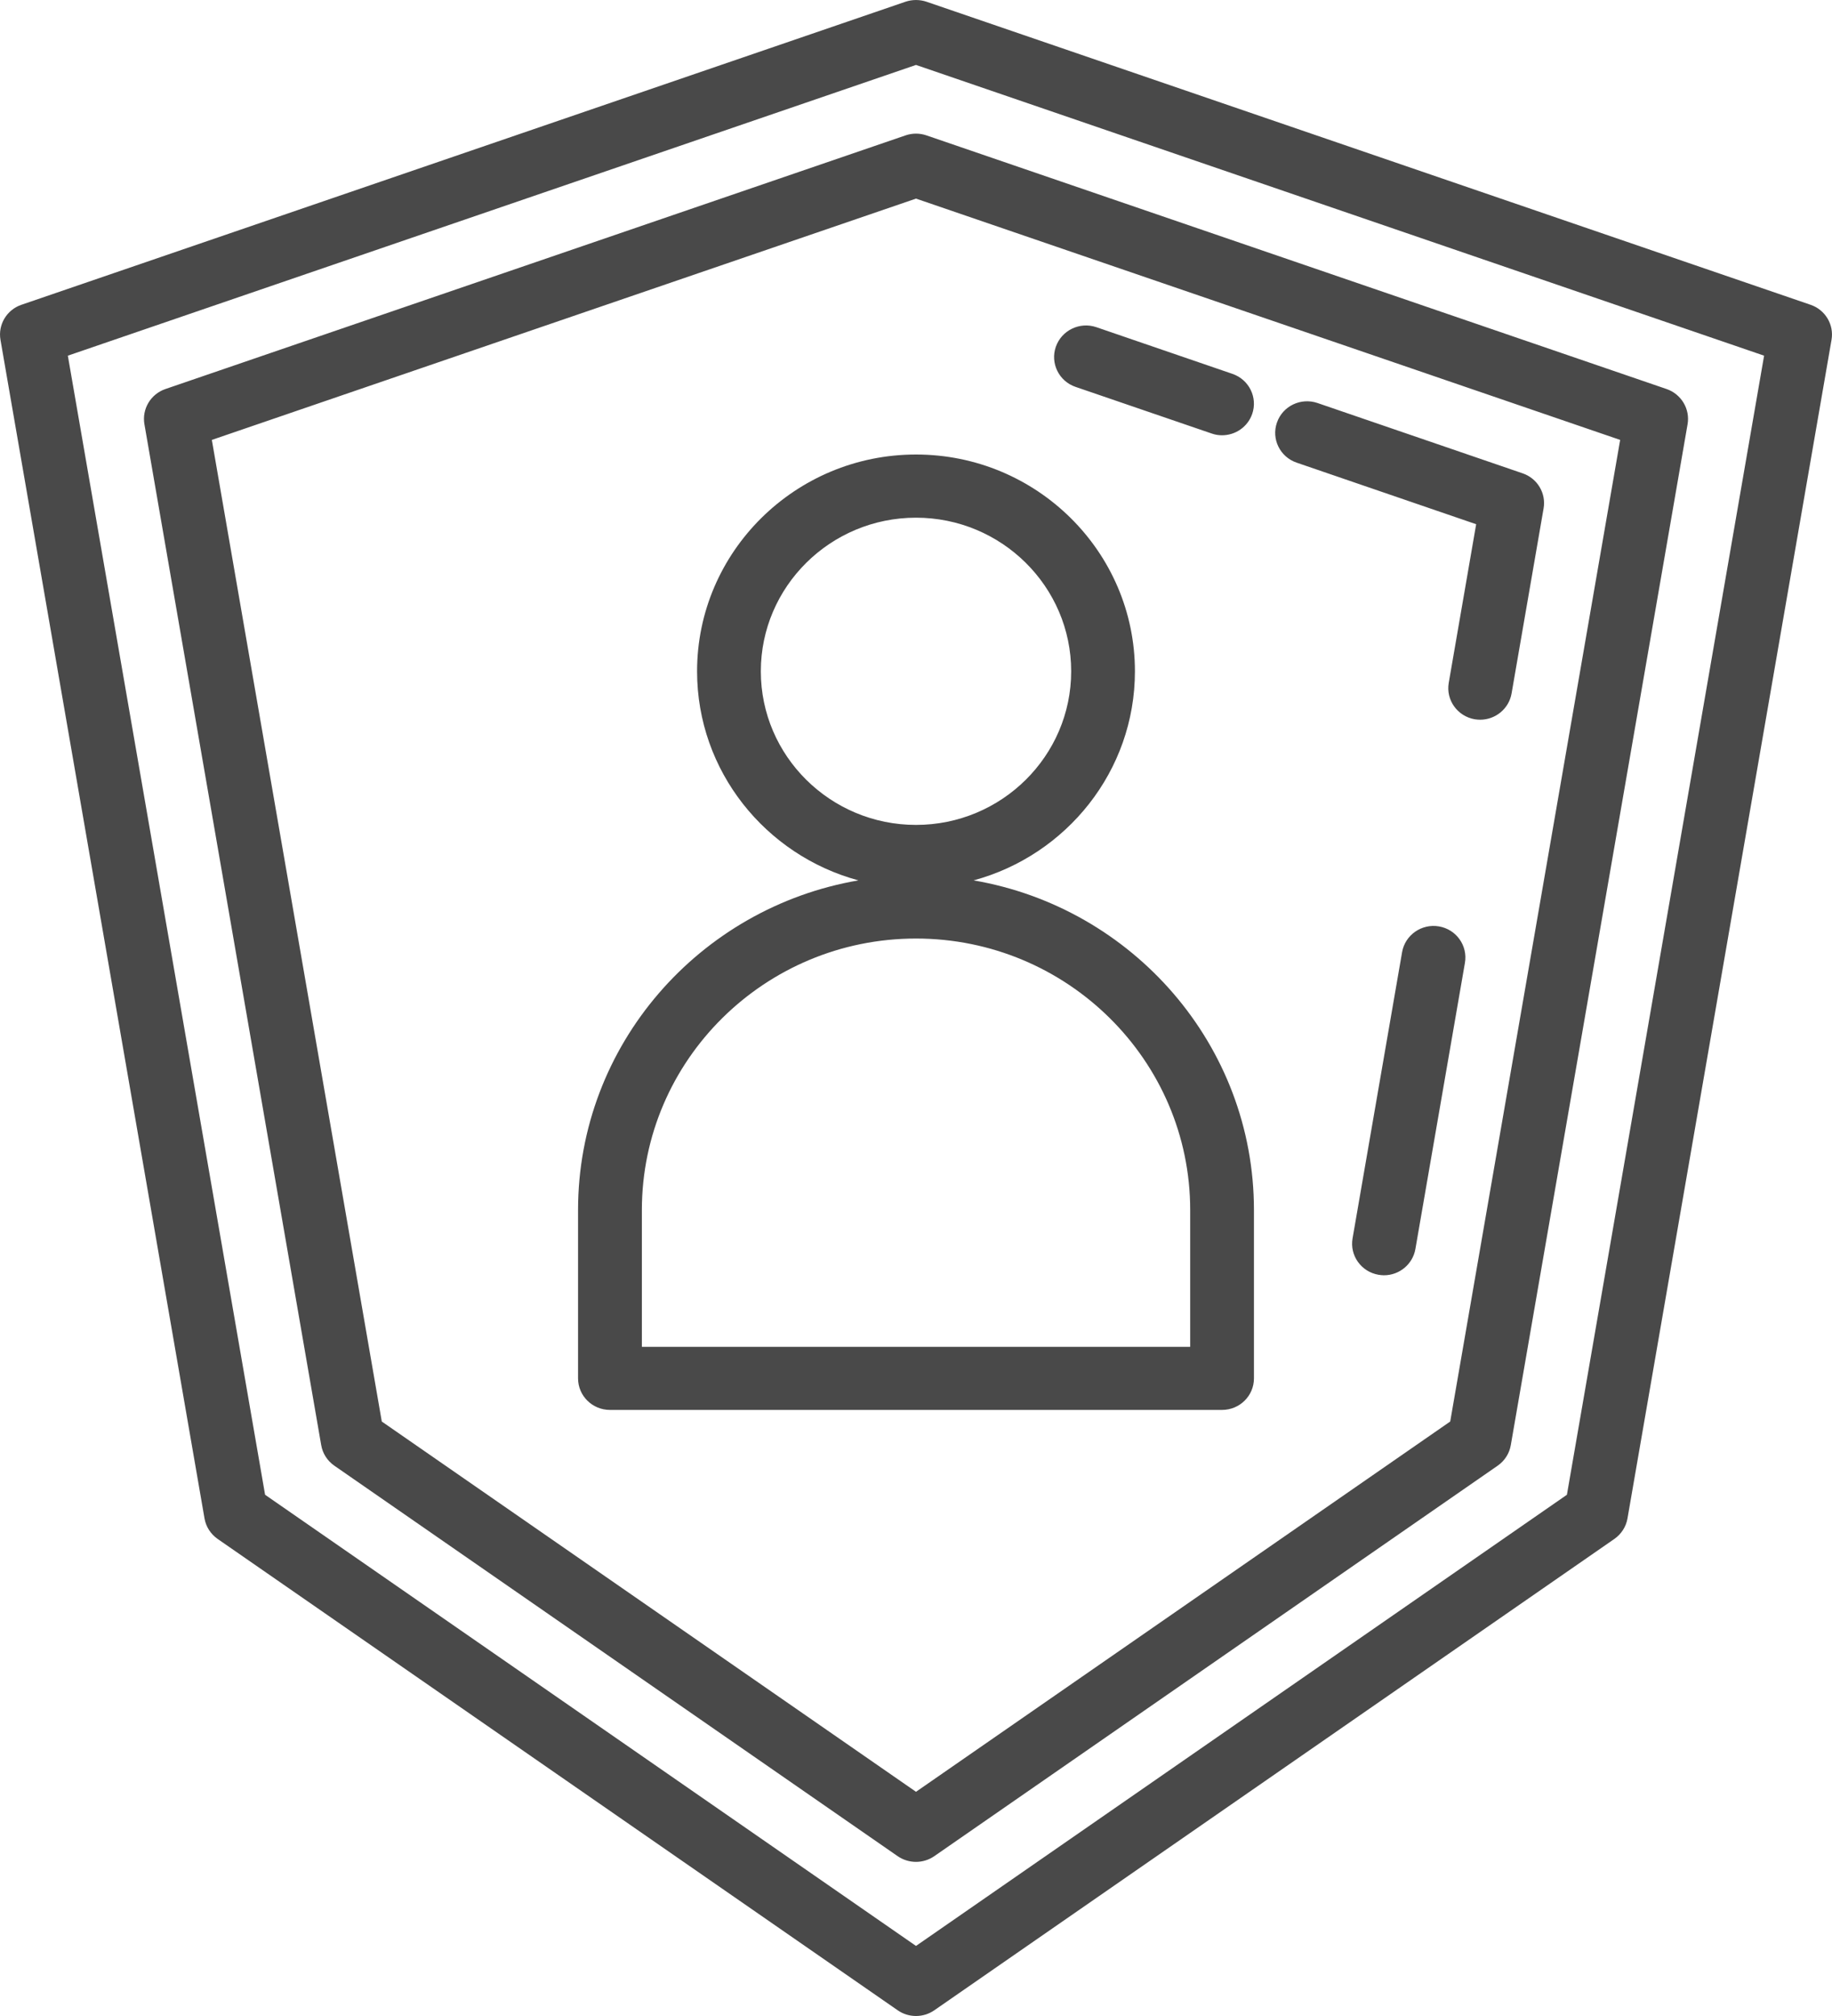 <svg width="30" height="33" viewBox="0 0 30 33" fill="none" xmlns="http://www.w3.org/2000/svg">
<path fill-rule="evenodd" clip-rule="evenodd" d="M29.649 4.989L15.171 0.028C15.06 -0.009 14.94 -0.009 14.829 0.028L0.351 4.989C0.11 5.071 -0.036 5.315 0.008 5.564L3.349 24.855C3.372 24.991 3.45 25.111 3.564 25.191L14.701 32.907C14.79 32.969 14.895 33 15 33C15.105 33 15.209 32.969 15.299 32.907L26.436 25.191C26.55 25.111 26.628 24.991 26.651 24.855L29.992 5.564C30.036 5.315 29.89 5.071 29.649 4.989ZM25.659 24.468L15 31.853L4.341 24.468L1.111 5.822L15 1.063L28.888 5.822L25.659 24.468ZM2.365 6.944C2.322 6.695 2.467 6.451 2.709 6.368L14.829 2.216C14.94 2.178 15.06 2.178 15.171 2.216L27.291 6.368C27.532 6.451 27.678 6.695 27.635 6.944L24.74 23.656C24.717 23.792 24.639 23.913 24.525 23.992L15.299 30.384C15.209 30.446 15.105 30.477 15 30.477C14.895 30.477 14.79 30.446 14.7 30.384L5.475 23.992C5.361 23.913 5.283 23.792 5.26 23.656L2.365 6.944ZM23.748 23.269L26.531 7.201L15 3.251L3.469 7.201L6.252 23.269L15 29.33L23.748 23.269ZM20.011 7.125C19.955 7.125 19.897 7.116 19.841 7.096L17.613 6.333C17.34 6.24 17.196 5.945 17.29 5.676C17.385 5.406 17.682 5.263 17.954 5.356L20.182 6.12C20.454 6.213 20.599 6.507 20.505 6.777C20.43 6.991 20.228 7.125 20.011 7.125ZM24.15 11.774C24.18 11.778 24.21 11.781 24.239 11.781C24.488 11.781 24.709 11.603 24.753 11.351L25.277 8.323C25.321 8.074 25.175 7.83 24.934 7.748L21.575 6.597C21.302 6.504 21.005 6.646 20.911 6.916C20.816 7.186 20.961 7.48 21.233 7.573L24.173 8.581L23.724 11.177C23.675 11.458 23.866 11.725 24.15 11.774ZM22.575 20.867C22.605 20.872 22.635 20.875 22.664 20.875C22.913 20.875 23.134 20.697 23.178 20.445L23.989 15.761C24.038 15.479 23.847 15.212 23.563 15.164C23.279 15.116 23.009 15.305 22.96 15.586L22.149 20.271C22.1 20.552 22.291 20.819 22.575 20.867ZM20.012 23.079H9.988C9.7 23.079 9.466 22.848 9.466 22.563V19.807C9.466 17.105 11.454 14.856 14.057 14.411C12.537 14 11.415 12.622 11.415 10.989C11.415 9.032 13.024 7.44 15 7.44C16.977 7.44 18.585 9.032 18.585 10.989C18.585 12.622 17.463 14 15.943 14.411C18.547 14.856 20.534 17.105 20.534 19.807V22.563C20.534 22.848 20.3 23.079 20.012 23.079ZM15 8.474C13.599 8.474 12.459 9.602 12.459 10.989C12.459 12.375 13.599 13.503 15 13.503C16.401 13.503 17.541 12.375 17.541 10.989C17.541 9.602 16.401 8.474 15 8.474ZM10.511 19.807C10.511 17.357 12.524 15.363 15 15.363C17.476 15.363 19.49 17.357 19.49 19.807V22.046H10.511V19.807Z" fill="#494949"/>
</svg>
